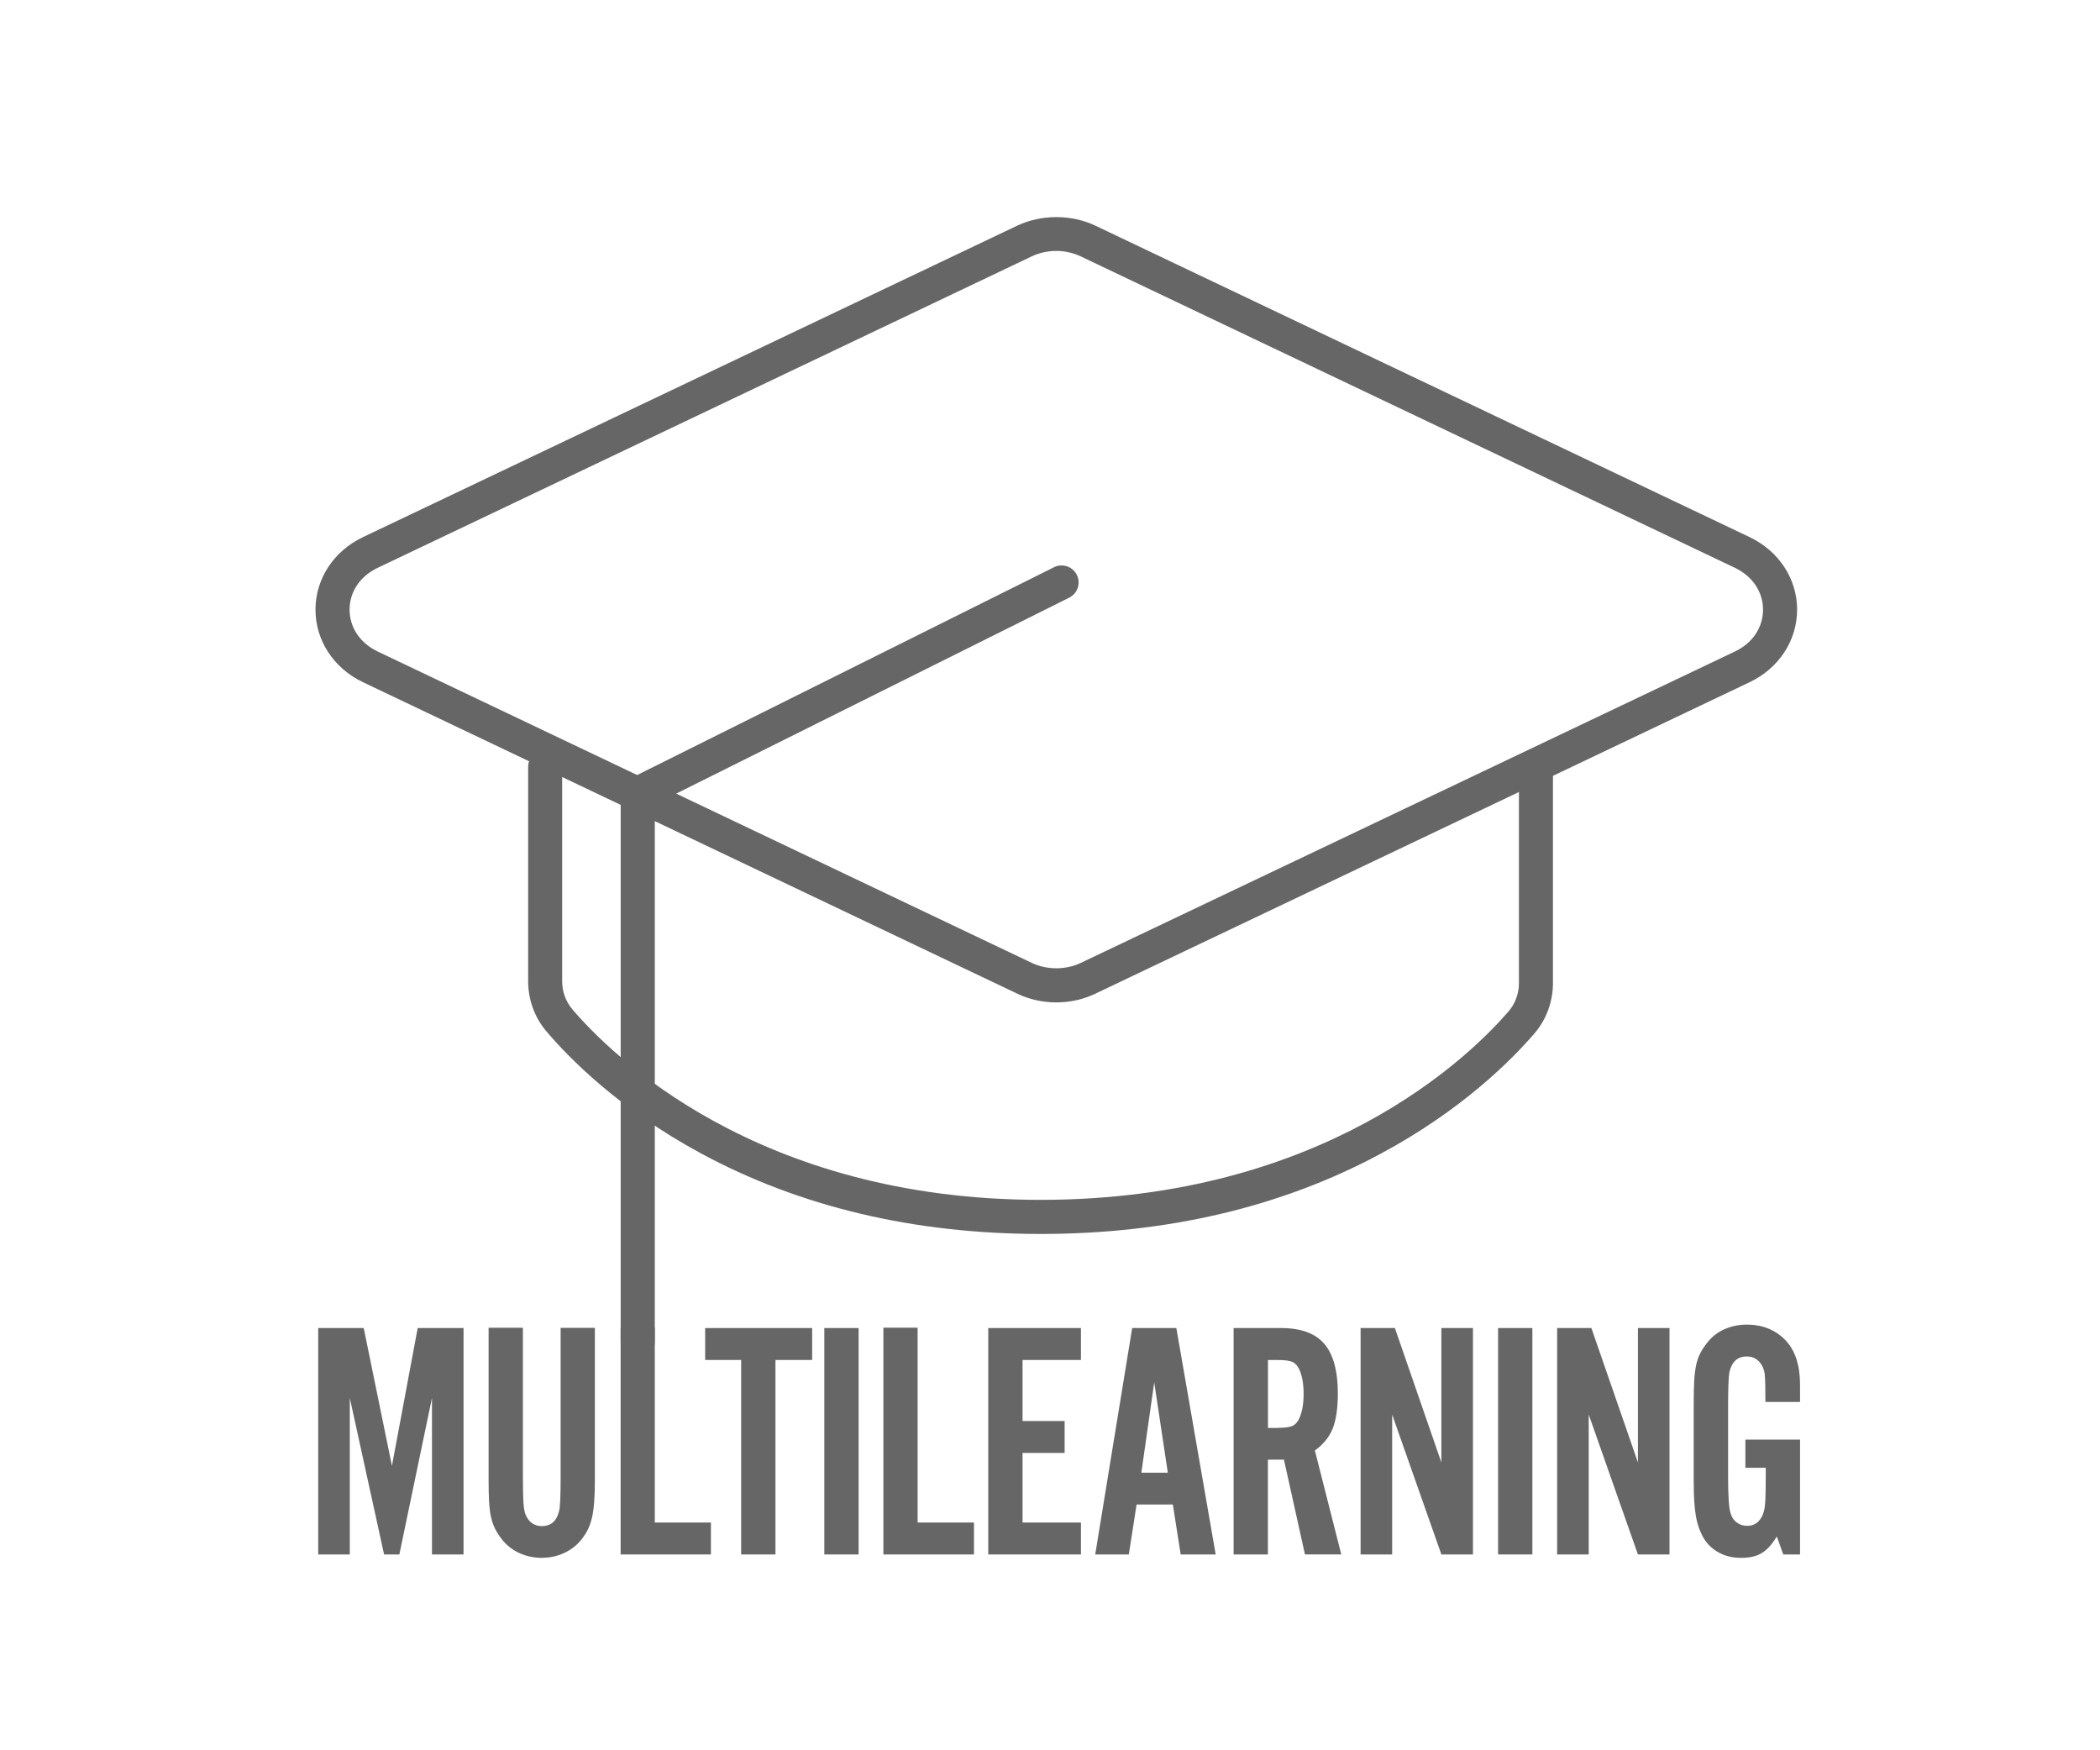 <?xml version="1.0" encoding="utf-8"?>
<!-- Generator: Adobe Illustrator 23.0.2, SVG Export Plug-In . SVG Version: 6.00 Build 0)  -->
<svg version="1.1" id="Layer_1" xmlns="http://www.w3.org/2000/svg" xmlns:xlink="http://www.w3.org/1999/xlink" x="0px" y="0px"
	 viewBox="0 0 300 250" style="enable-background:new 0 0 300 250;" xml:space="preserve">
<style type="text/css">
	.st0{fill:#666666;}
</style>
<polygon class="st0" points="61.71,222.03 61.71,199.68 57.05,222.03 54.87,222.03 49.97,199.68 49.97,222.03 45.46,222.03 
	45.46,189.69 51.96,189.69 55.99,209.37 59.67,189.69 66.22,189.69 66.22,222.03 "/>
<path class="st0" d="M84.98,189.64v21.82c0,1.2-0.03,2.22-0.1,3.08c-0.06,0.86-0.17,1.6-0.31,2.23c-0.15,0.63-0.34,1.19-0.58,1.68
	c-0.24,0.49-0.56,0.98-0.95,1.47c-0.65,0.82-1.47,1.45-2.47,1.91c-1,0.46-2.07,0.68-3.2,0.68c-1.13,0-2.19-0.23-3.18-0.68
	c-0.99-0.46-1.8-1.09-2.45-1.91c-0.39-0.49-0.71-0.98-0.97-1.47c-0.26-0.49-0.46-1.06-0.61-1.7c-0.15-0.65-0.24-1.39-0.29-2.23
	c-0.05-0.84-0.07-1.86-0.07-3.05v-21.82h4.9v21.29c0,1.62,0.03,2.81,0.07,3.59c0.05,0.78,0.14,1.34,0.27,1.7
	c0.44,1.16,1.24,1.75,2.38,1.75c1.3,0,2.13-0.74,2.47-2.23c0.13-0.55,0.2-2.15,0.2-4.8v-21.29H84.98z"/>
<polygon class="st0" points="101.56,222.03 88.66,222.03 88.66,189.64 93.54,189.64 93.54,217.47 101.56,217.47 "/>
<polygon class="st0" points="110.78,222.03 105.88,222.03 105.88,194.25 100.74,194.25 100.74,189.69 116.02,189.69 116.02,194.25 
	110.78,194.25 "/>
<rect x="117.76" y="189.69" class="st0" width="4.9" height="32.34"/>
<polygon class="st0" points="139.14,222.03 126.2,222.03 126.2,189.64 131.09,189.64 131.09,217.47 139.14,217.47 "/>
<polygon class="st0" points="154.42,194.25 146.08,194.25 146.08,202.97 152.09,202.97 152.09,207.53 146.08,207.53 146.08,217.47 
	154.42,217.47 154.42,222.03 141.18,222.03 141.18,189.69 154.42,189.69 "/>
<path class="st0" d="M162.37,214.9l-1.11,7.13h-4.8l5.28-32.34h6.31l5.62,32.34h-5l-1.12-7.13H162.37z M164.89,197.45l-1.84,12.9
	h3.78L164.89,197.45z"/>
<path class="st0" d="M181.13,222.03h-4.9v-32.34h6.79c2.81,0,4.87,0.75,6.16,2.25c1.29,1.5,1.94,3.87,1.94,7.1
	c0,2.1-0.25,3.77-0.73,4.99c-0.49,1.23-1.34,2.28-2.55,3.15l3.77,14.84h-5.19l-3-13.53h-2.29V222.03z M182.66,203.94
	c0.89,0,1.54-0.09,1.95-0.26c0.41-0.18,0.75-0.54,1-1.08c0.41-0.9,0.62-2.06,0.62-3.5c0-1.44-0.21-2.61-0.62-3.5
	c-0.25-0.54-0.59-0.9-1-1.08c-0.41-0.17-1.06-0.26-1.95-0.26h-1.52v9.7H182.66z"/>
<polygon class="st0" points="205.91,222.03 198.88,202.05 198.88,222.03 194.37,222.03 194.37,189.69 199.27,189.69 205.91,208.89 
	205.91,189.69 210.42,189.69 210.42,222.03 "/>
<rect x="214.01" y="189.69" class="st0" width="4.9" height="32.34"/>
<polygon class="st0" points="233.99,222.03 226.96,202.05 226.96,222.03 222.45,222.03 222.45,189.69 227.34,189.69 233.99,208.89 
	233.99,189.69 238.5,189.69 238.5,222.03 "/>
<path class="st0" d="M257.12,222.03h-2.37l-0.92-2.57c-0.68,1.13-1.4,1.92-2.16,2.38c-0.76,0.45-1.74,0.68-2.93,0.68
	c-1.16,0-2.21-0.24-3.13-0.73c-0.92-0.48-1.65-1.16-2.2-2.04c-0.55-0.94-0.93-2-1.14-3.2c-0.21-1.19-0.31-2.81-0.31-4.85v-11.3
	c0-1.26,0.02-2.33,0.07-3.2c0.05-0.87,0.15-1.63,0.29-2.28c0.15-0.65,0.35-1.21,0.61-1.7c0.26-0.49,0.58-0.97,0.97-1.45
	c0.65-0.84,1.47-1.48,2.47-1.92c1-0.44,2.07-0.65,3.2-0.65c1.84,0,3.42,0.51,4.73,1.53c1.31,1.02,2.16,2.42,2.55,4.19
	c0.06,0.26,0.11,0.51,0.15,0.75c0.03,0.24,0.06,0.55,0.1,0.92c0.03,0.37,0.05,0.84,0.05,1.41v2.25h-4.95c0-0.97-0.01-1.78-0.02-2.43
	c-0.02-0.65-0.04-1.15-0.07-1.5c-0.1-0.77-0.38-1.4-0.84-1.87c-0.46-0.47-1.04-0.7-1.74-0.7c-1.3,0-2.12,0.74-2.47,2.23
	c-0.06,0.29-0.11,0.85-0.14,1.67c-0.03,0.82-0.05,1.85-0.05,3.08v10.23c0,1.29,0.03,2.41,0.09,3.35c0.06,0.94,0.16,1.57,0.29,1.89
	c0.16,0.55,0.45,0.98,0.88,1.28c0.43,0.31,0.91,0.46,1.45,0.46c0.63,0,1.16-0.19,1.57-0.58c0.41-0.39,0.7-0.92,0.86-1.6
	c0.1-0.35,0.16-0.93,0.19-1.72c0.03-0.79,0.05-1.82,0.05-3.08v-1.31h-2.91v-4.03h7.81V222.03z"/>
<path class="st0" d="M150.9,143.18c-1.94,0-3.87-0.43-5.6-1.26L51.85,97.44c-4.18-1.99-6.78-5.96-6.78-10.36
	c0-4.4,2.6-8.37,6.78-10.36l93.45-44.48c3.45-1.64,7.75-1.64,11.2,0l93.45,44.48c4.18,1.99,6.78,5.96,6.78,10.36
	c0,4.4-2.6,8.37-6.78,10.36l-93.45,44.48C154.77,142.75,152.84,143.18,150.9,143.18z M150.9,35.84c-1.22,0-2.43,0.27-3.51,0.78
	L53.94,81.11c-2.5,1.19-4,3.42-4,5.97c0,2.54,1.5,4.77,4,5.97l93.45,44.48c2.16,1.03,4.86,1.03,7.02,0l93.45-44.48
	c2.5-1.19,4-3.42,4-5.97c0-2.54-1.5-4.77-4-5.97l-93.45-44.48C153.33,36.12,152.12,35.84,150.9,35.84z"/>
<path class="st0" d="M91.1,194.06c-1.34,0-2.43-1.09-2.43-2.43v-78.25c0-0.92,0.52-1.77,1.35-2.18l60.55-30.18
	c1.2-0.6,2.66-0.11,3.26,1.09c0.6,1.2,0.11,2.66-1.09,3.26l-59.2,29.51v76.75C93.53,192.97,92.44,194.06,91.1,194.06z"/>
<path class="st0" d="M148.65,176.25c-18.08,0-34.42-3.88-48.57-11.54c-11.63-6.29-18.78-13.58-22-17.37
	c-1.7-1.99-2.63-4.54-2.63-7.17v-30.64c0-1.34,1.09-2.43,2.43-2.43c1.34,0,2.43,1.09,2.43,2.43v30.64c0,1.48,0.52,2.9,1.47,4.01
	c5.44,6.38,26.33,27.2,66.87,27.2c40.51,0,61.41-20.6,66.85-26.91c0.96-1.11,1.49-2.55,1.49-4.04v-30.91c0-1.34,1.09-2.43,2.43-2.43
	c1.34,0,2.43,1.09,2.43,2.43v30.91c0,2.66-0.95,5.22-2.67,7.21c-3.23,3.75-10.39,10.98-22.03,17.2
	C183.02,172.42,166.7,176.25,148.65,176.25z"/>
</svg>
